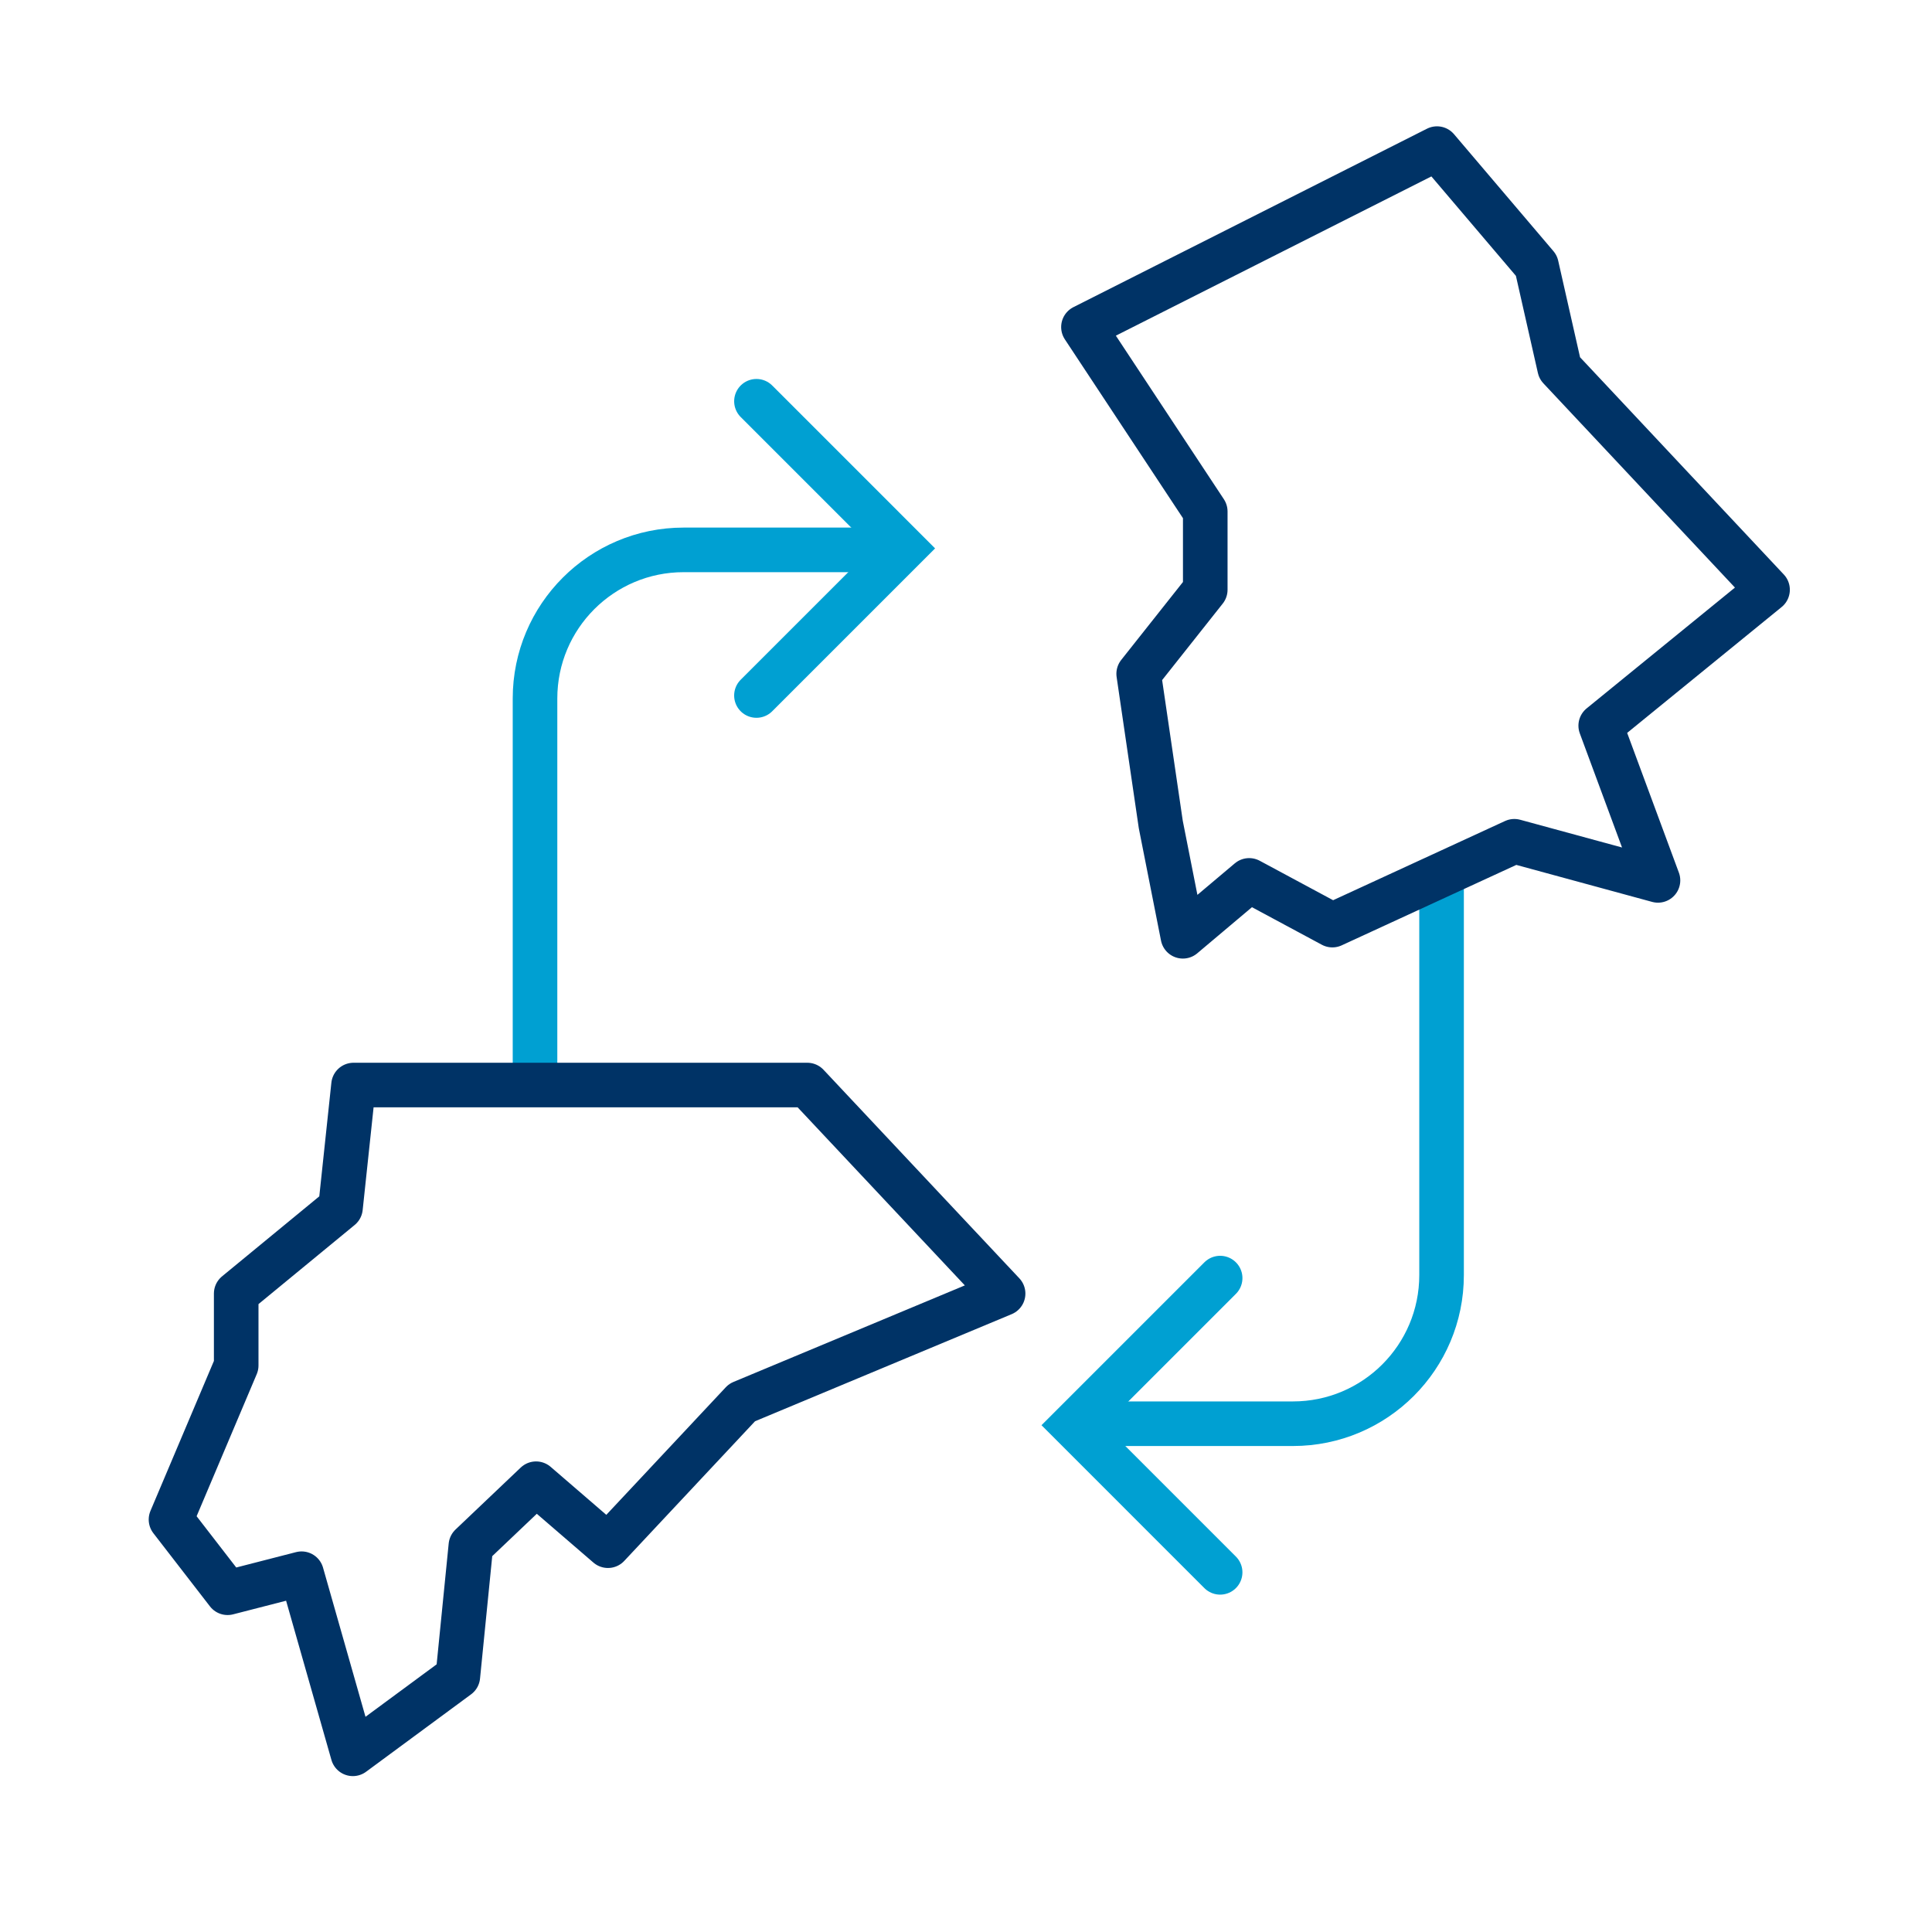 <svg xmlns="http://www.w3.org/2000/svg" width="130" height="130" viewBox="0 0 130 130">
    <g fill="none" fill-rule="evenodd" stroke-width="3">
        <g stroke="#00A0D2">
            <path stroke-linejoin="bevel" d="M97 59.799v26c0 5.523-4.477 10-10 10H74"/>
            <path stroke-linecap="round" d="M82.1 105.799l-9.899-9.9 9.9-9.899"/>
        </g>
        <path stroke="#036" stroke-linecap="round" stroke-linejoin="round" d="M79.593 63l4.461-3.76 5.598 3.008 12.245-5.641 9.665 2.632-3.853-10.41 11.226-9.146-13.99-14.916-1.561-6.897L96.693 10l-23.79 12.007 8.196 12.41v5.266l-4.48 5.655 1.487 10.14z"/>
        <path stroke="#00A0D2" stroke-linejoin="bevel" d="M36 73V47c0-5.523 4.477-10 10-10h13"/>
        <path stroke="#036" stroke-linecap="round" stroke-linejoin="round" d="M54.32 73.01H23.789l-.878 8.258-7.018 5.774v4.838l-4.387 10.367 3.808 4.925 4.979-1.28 3.45 12.118 7.064-5.209.877-8.795 4.387-4.17 4.837 4.17 9.022-9.634 17.566-7.33z"/>
        <path stroke="#00A0D2" stroke-linecap="round" d="M50.9 27l9.899 9.9-9.9 9.899"/>
    </g>
</svg>

